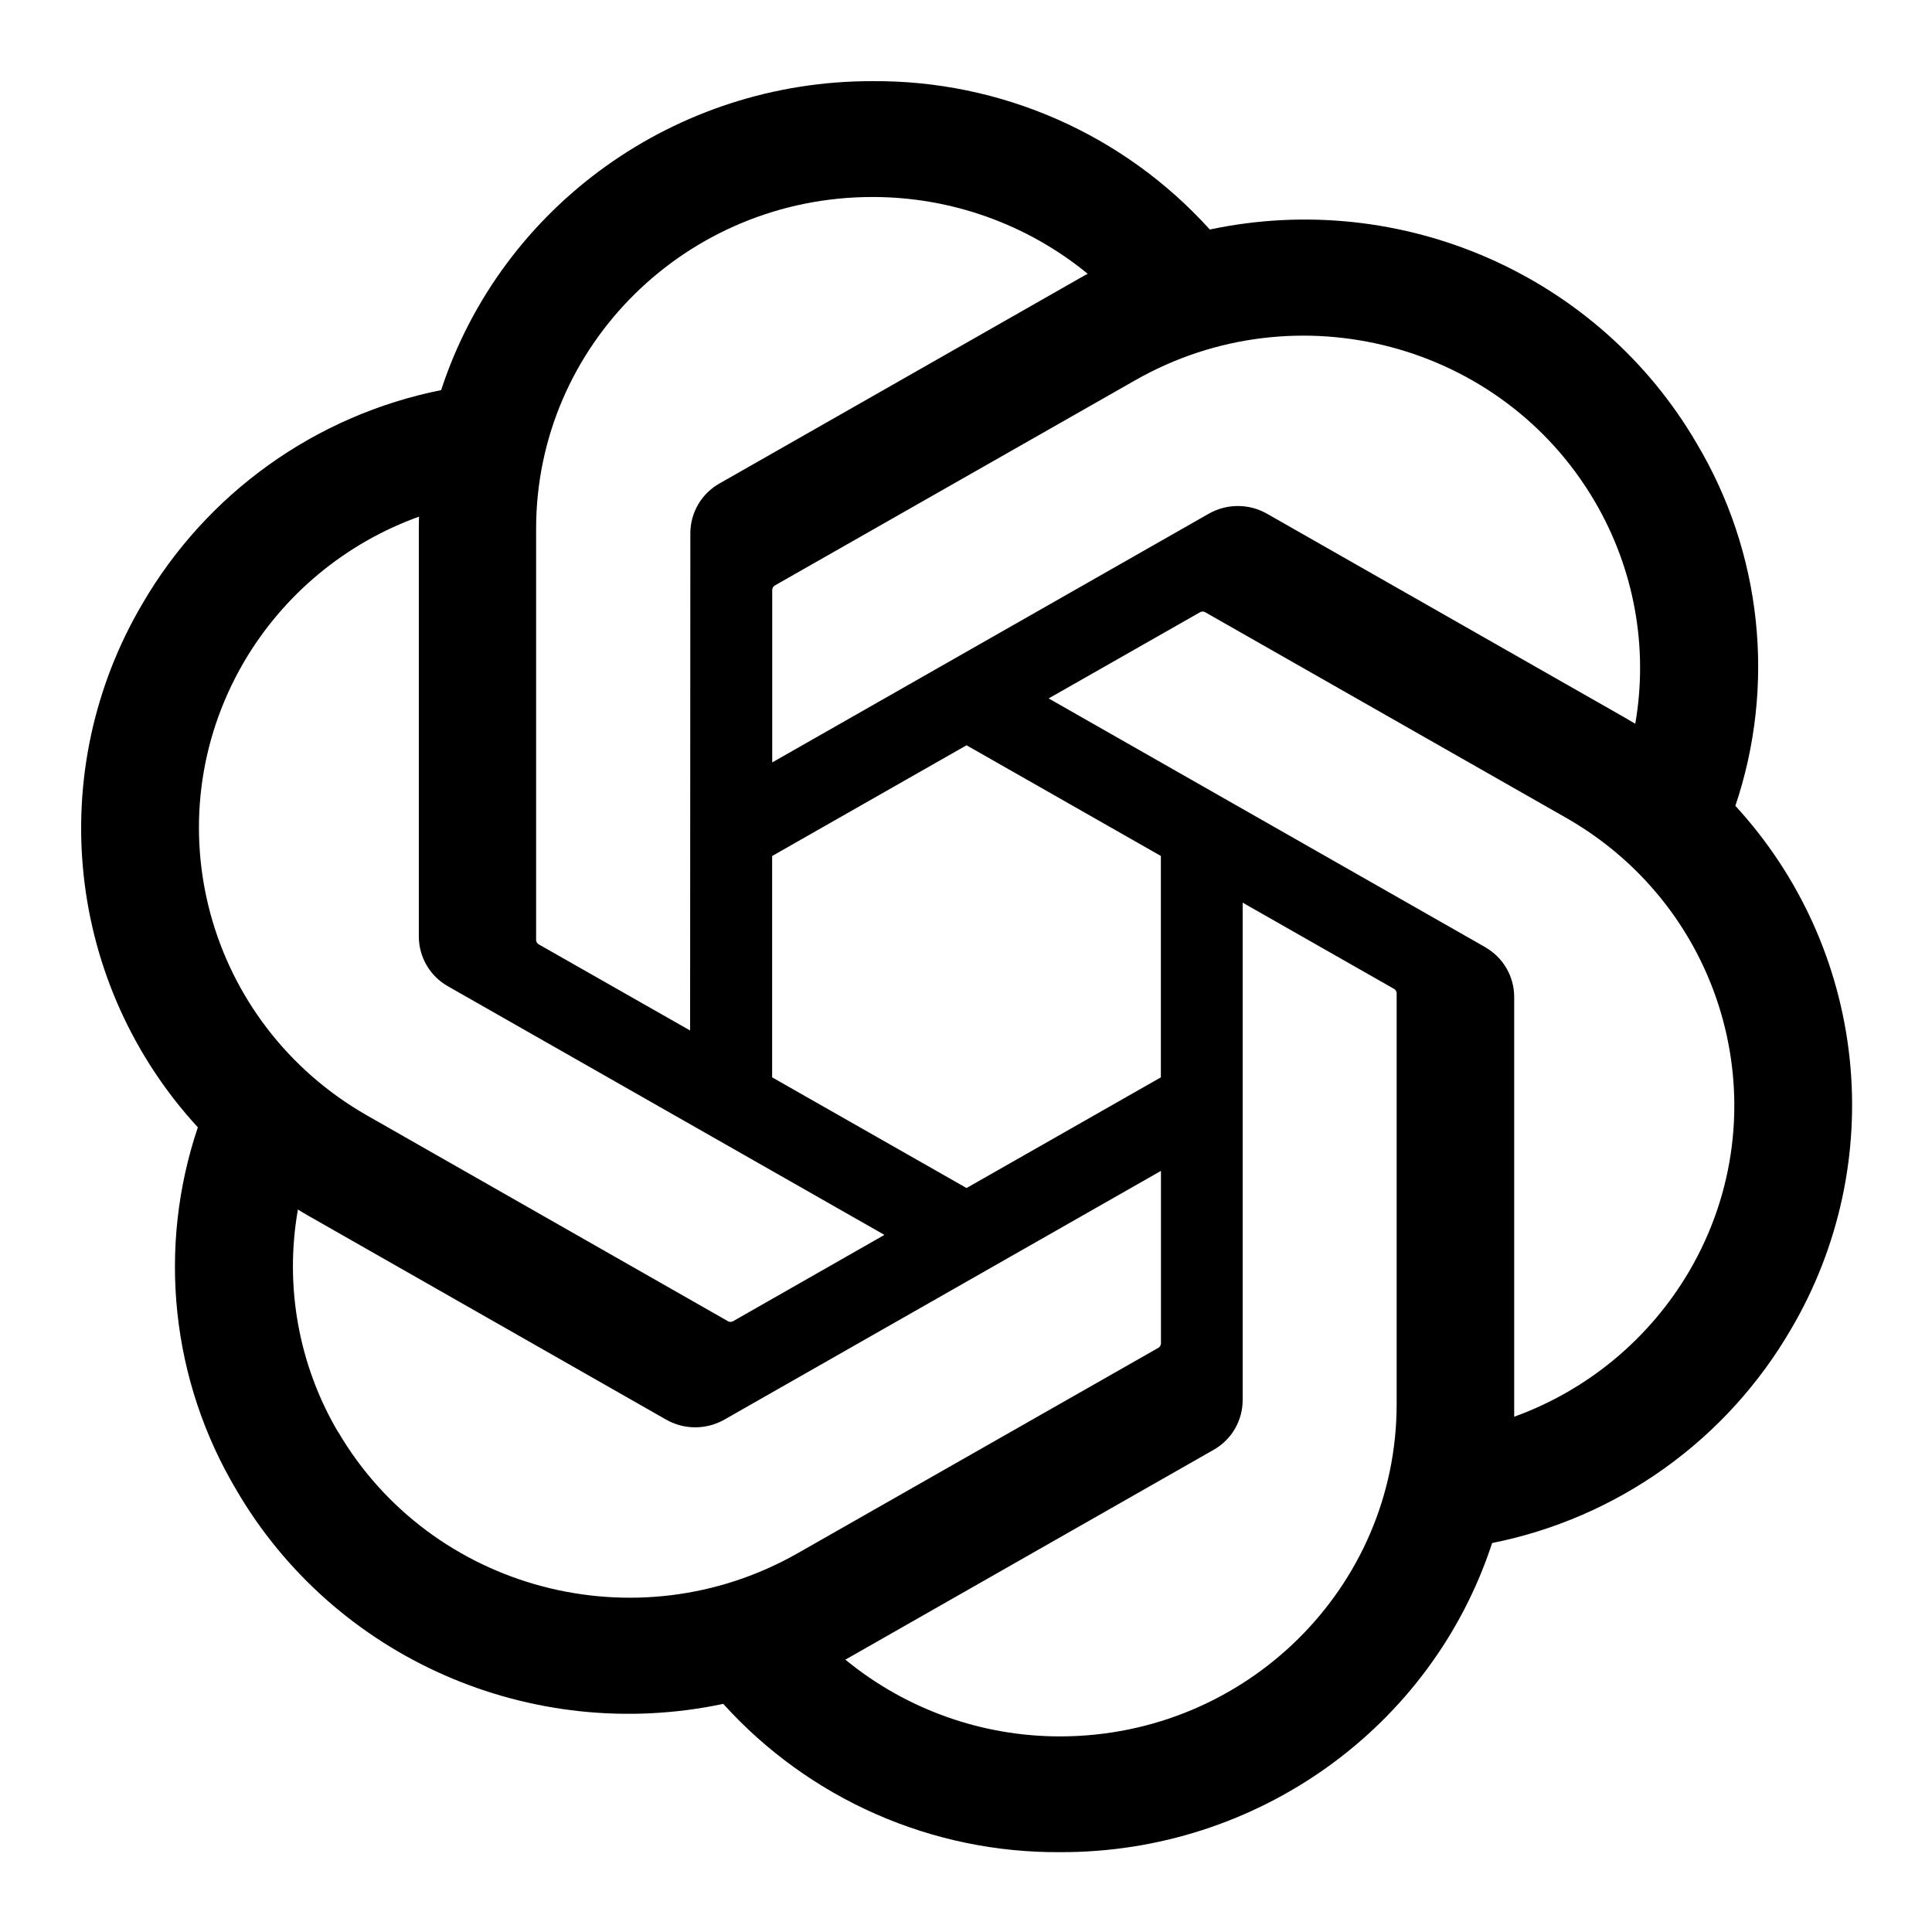<svg width="500" height="500" viewBox="0 0 500 500" fill="none" xmlns="http://www.w3.org/2000/svg">
<path fill-rule="evenodd" clip-rule="evenodd" d="M449.1 208.587C454.302 193.163 456.105 176.797 454.386 160.611C452.667 144.425 447.467 128.803 439.141 114.816C413.787 71.274 362.85 48.858 313.1 59.399C302.081 47.199 288.603 37.47 273.555 30.852C258.506 24.235 242.226 20.878 225.787 21.003C174.933 20.899 129.808 53.212 114.162 100.962C98.08 104.181 82.866 110.783 69.53 120.33C56.194 129.877 45.04 142.151 36.808 156.337C24.366 177.467 19.048 202.039 21.641 226.423C24.233 250.807 34.597 273.711 51.204 291.753C45.996 307.178 44.187 323.548 45.903 339.737C47.618 355.927 52.817 371.554 61.141 385.545C86.496 429.087 137.433 451.483 187.183 440.962C198.198 453.16 211.672 462.886 226.718 469.5C241.764 476.114 258.04 479.467 274.475 479.337C325.371 479.462 370.516 447.128 386.162 399.337C402.256 396.118 417.48 389.512 430.824 379.957C444.168 370.403 455.326 358.118 463.558 343.92C475.977 322.791 481.277 298.23 478.677 273.86C476.078 249.49 465.716 226.6 449.121 208.566L449.1 208.587ZM274.496 449.378C254.175 449.427 234.471 442.4 218.766 429.503C219.475 429.128 220.704 428.462 221.516 427.962L314.016 375.253C316.325 373.965 318.246 372.082 319.58 369.799C320.913 367.516 321.611 364.918 321.6 362.274V233.608L360.704 255.878C361.121 256.087 361.391 256.483 361.454 256.92V363.483C361.391 410.858 322.496 449.274 274.496 449.378ZM87.475 370.587C77.279 353.244 73.601 332.835 77.1 313.024C77.766 313.441 78.975 314.17 79.829 314.649L172.329 367.358C177.016 370.066 182.829 370.066 187.537 367.358L300.454 303.024V347.566C300.463 347.794 300.417 348.022 300.319 348.229C300.221 348.436 300.074 348.616 299.891 348.753L206.391 402.003C164.746 425.67 111.558 411.587 87.496 370.545L87.475 370.587ZM63.121 171.337C73.356 153.878 89.391 140.564 108.433 133.712L108.391 136.858V242.274C108.379 244.921 109.075 247.523 110.409 249.809C111.743 252.095 113.665 253.982 115.975 255.274L228.891 319.587L189.808 341.878C189.615 342.002 189.394 342.077 189.165 342.095C188.936 342.113 188.706 342.074 188.496 341.983L94.975 288.67C53.412 264.92 39.162 212.462 63.1 171.378L63.121 171.337ZM384.308 245.087L271.391 180.753L310.475 158.503C310.666 158.376 310.886 158.298 311.115 158.276C311.344 158.254 311.575 158.289 311.787 158.378L405.308 211.649C446.933 235.399 461.204 287.941 437.162 329.003C426.918 346.451 410.897 359.768 391.871 366.649V258.087C391.884 255.445 391.189 252.848 389.86 250.566C388.53 248.283 386.613 246.399 384.308 245.108V245.087ZM423.204 187.316C422.294 186.763 421.377 186.221 420.454 185.691L327.954 132.983C325.644 131.654 323.025 130.954 320.36 130.954C317.695 130.954 315.077 131.654 312.766 132.983L199.85 197.316V152.774C199.841 152.546 199.887 152.318 199.985 152.111C200.083 151.904 200.23 151.724 200.412 151.587L293.891 98.358C335.558 74.67 388.787 88.774 412.787 129.878C422.933 147.233 426.641 167.566 423.204 187.316ZM178.6 266.691L139.496 244.441C139.291 244.341 139.116 244.191 138.985 244.006C138.854 243.82 138.771 243.604 138.746 243.378V136.816C138.766 89.378 177.766 50.941 225.85 50.983C246.183 50.983 265.85 58.024 281.496 70.858C280.787 71.233 279.579 71.899 278.766 72.378L186.266 125.087C183.954 126.372 182.029 128.255 180.691 130.537C179.354 132.82 178.653 135.42 178.662 138.066L178.6 266.67V266.691ZM199.85 221.524L250.141 192.878L300.433 221.524V278.816L250.141 307.462L199.829 278.816V221.524H199.85Z" fill="black"/>
</svg>
